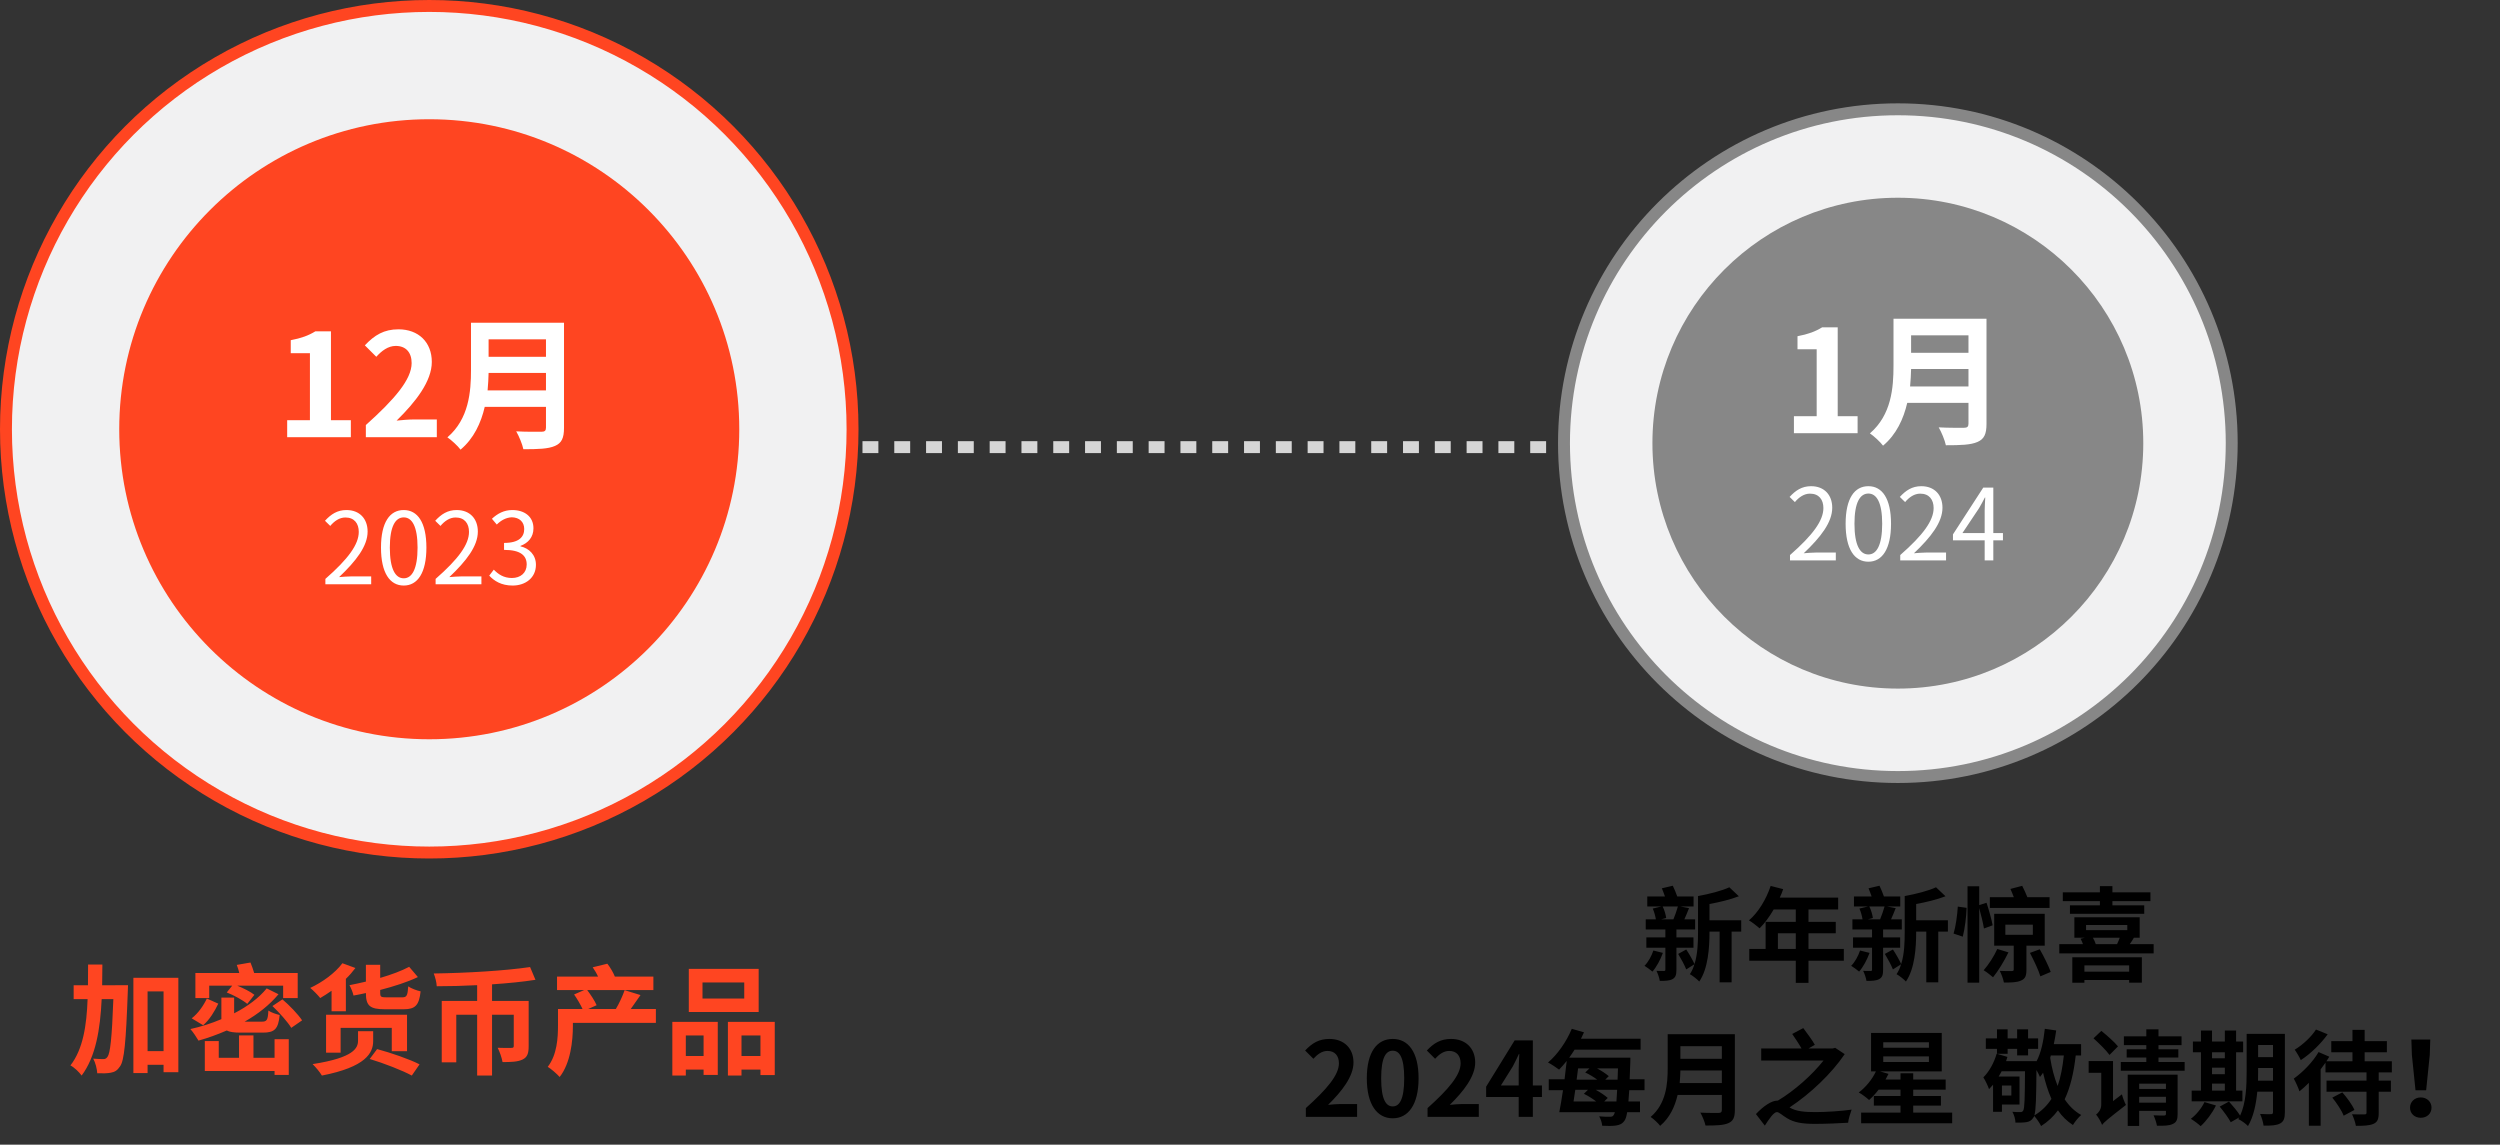 <svg width="629" height="288" viewBox="0 0 629 288" fill="none" xmlns="http://www.w3.org/2000/svg">
<rect x="0" y="0" width="629" height="288" fill="#333333" stroke="none"/>
<line x1="209" y1="112.5" x2="477" y2="112.5" stroke="#D6D6D6" stroke-width="3" stroke-dasharray="4 4"/>
<path d="M25.7 247.9L32.21 247.87C32.21 247.87 32.18 249.07 32.15 249.52C31.7 262.21 31.25 266.89 30.2 268.3C29.51 269.35 28.85 269.71 27.89 269.89C27.05 270.07 25.79 270.07 24.47 270.04C24.41 268.96 24.02 267.37 23.45 266.35C24.5 266.44 25.46 266.47 26 266.47C26.45 266.47 26.72 266.35 27.05 265.9C27.71 265.03 28.16 261.31 28.52 251.38H25.58C25.22 258.94 24.11 265.84 20.54 270.61C19.91 269.74 18.71 268.57 17.72 268.06C20.9 263.98 21.8 257.98 22.04 251.38H18.53V247.9H22.13C22.16 246.19 22.16 244.42 22.16 242.68H25.76C25.76 244.42 25.73 246.19 25.7 247.9ZM37.13 264.46H41.15V249.43H37.13V264.46ZM33.56 246.01H44.87V269.77H41.15V267.91H37.13V269.98H33.56V246.01ZM52.64 247.99V251.11H49.16V244.81H60.2C60.05 244.12 59.81 243.37 59.57 242.77L63.02 242.17C63.35 242.98 63.71 243.97 63.95 244.81H74.9V251.11H71.24V247.99H59.69C61.28 248.65 63.05 249.52 64.01 250.3L62.21 252.58C61.13 251.65 58.88 250.42 57.05 249.7L58.43 247.99H52.64ZM52.04 251.23L54.92 252.52C54.02 254.41 52.76 256.54 51.11 257.95L48.23 256.21C49.85 254.98 51.23 252.97 52.04 251.23ZM66.11 259.81H60.53C58.91 259.81 57.77 259.66 57.05 259.27C54.71 260.29 52.31 261.16 49.94 261.82C49.52 261.07 48.53 259.6 47.9 258.91C50.6 258.31 53.24 257.47 55.7 256.42V256.06V250.99H58.91V254.95C62.24 253.24 65.09 251.14 67.1 248.68L70.07 250.15C67.82 252.85 64.88 255.16 61.55 257.05H65.84C67.16 257.05 67.4 256.66 67.52 254.26C68.21 254.74 69.53 255.19 70.37 255.37C70.01 258.94 69.08 259.81 66.11 259.81ZM69.08 266.14V261.46H72.65V270.46H69.08V269.47H51.53V261.94H55.04V266.14H60.14V260.5H63.77V266.14H69.08ZM68.54 253.12L71.06 251.44C72.83 252.94 74.99 255.19 76.01 256.72L73.28 258.61C72.38 257.11 70.31 254.8 68.54 253.12ZM101.57 253.93H96.8C93.02 253.93 92.06 253 92.06 249.85C91.01 250.09 89.96 250.3 88.94 250.48C88.79 249.7 88.31 248.56 87.92 247.87C89.3 247.6 90.68 247.3 92.06 246.97V242.74H95.66V246.04C98.45 245.23 101.03 244.27 102.95 243.25L105.14 245.83C102.5 247.09 99.14 248.17 95.66 249.07V249.82C95.66 250.81 95.87 250.93 97.22 250.93H101.21C102.32 250.93 102.56 250.51 102.71 248.17C103.43 248.68 104.87 249.22 105.83 249.43C105.44 252.97 104.45 253.93 101.57 253.93ZM102.41 264.49H98.57V258.61H85.7V264.85H82.04V255.31H102.41V264.49ZM83.42 254.44V249.28C82.46 249.94 81.5 250.57 80.57 251.11C80.03 250.42 78.8 249.16 78.05 248.56C81.14 247.12 84.32 244.81 86.15 242.35L89.42 243.55C88.73 244.48 87.92 245.41 87.02 246.28V254.44H83.42ZM93.89 259.45V261.94C93.89 264.91 92.06 268.45 80.99 270.61C80.54 269.83 79.46 268.51 78.65 267.73C89.12 266.11 90.08 263.65 90.08 261.82V259.45H93.89ZM93.02 266.44L94.88 263.95C98.24 264.85 103.07 266.5 105.56 267.79L103.61 270.61C101.24 269.32 96.53 267.49 93.02 266.44ZM133.01 251.83V263.23C133.01 265 132.71 265.99 131.45 266.59C130.25 267.16 128.63 267.22 126.44 267.22C126.26 266.17 125.72 264.58 125.21 263.62C126.59 263.68 128.24 263.68 128.66 263.65C129.14 263.65 129.26 263.53 129.26 263.14V255.31H123.8V270.61H120.05V255.31H114.8V267.28H111.14V251.83H120.05V247.87C116.6 248.05 113.12 248.14 109.88 248.14C109.85 247.12 109.46 245.77 109.13 244.93C117.5 244.81 127.07 244.24 133.37 243.31L134.72 246.52C131.51 247.03 127.76 247.39 123.8 247.66V251.83H133.01ZM165.02 253.87V257.35H144.14V258.1C144.14 261.82 143.57 267.46 140.81 270.97C140.21 270.28 138.62 268.87 137.81 268.42C140.18 265.36 140.39 261.07 140.39 258.01V253.87H146.57C146.06 252.76 145.22 251.32 144.44 250.21L146.99 249.1H140.15V245.71H150.47C150.11 244.9 149.6 244.06 149.12 243.37L152.81 242.47C153.56 243.43 154.31 244.72 154.7 245.71H164.39V249.1H147.74C148.64 250.3 149.66 251.83 150.11 252.91L147.98 253.87H154.94C155.75 252.55 156.65 250.57 157.16 249.13L161.15 250.36C160.31 251.59 159.44 252.82 158.69 253.87H165.02ZM187.25 251.23V247.18H176.75V251.23H187.25ZM190.88 243.76V254.62H173.3V243.76H190.88ZM177.02 260.53H172.55V265.69H177.02V260.53ZM169.16 270.61V257.11H180.59V270.46H177.02V269.11H172.55V270.61H169.16ZM186.56 265.69H191.33V260.53H186.56V265.69ZM183.14 257.11H194.93V270.49H191.33V269.11H186.56V270.61H183.14V257.11Z" fill="#FF4521"/>
<path d="M415.99 239.15L418.382 239.748C417.758 241.464 416.77 243.31 415.756 244.454C415.288 244.064 414.326 243.336 413.754 242.998C414.742 242.01 415.522 240.528 415.99 239.15ZM422.152 228.074H418.33C418.772 228.958 419.11 230.18 419.214 230.96L417.966 231.298H421.034C421.424 230.362 421.892 229.036 422.152 228.074ZM426.078 238.448H421.788V244.012C421.788 245.26 421.58 245.91 420.8 246.352C420.02 246.768 418.98 246.794 417.602 246.794C417.498 246.066 417.134 245 416.77 244.272C417.55 244.298 418.356 244.298 418.642 244.298C418.928 244.298 419.006 244.22 419.006 243.934V238.448H414.222V235.848H419.006V233.846H414.066V231.298H416.614C416.484 230.492 416.198 229.4 415.834 228.594L417.966 228.074H414.456V225.552H418.902C418.668 224.85 418.382 224.122 418.122 223.498L420.878 222.848C421.268 223.68 421.71 224.694 421.996 225.552H426.104V228.074H422.828L424.96 228.49C424.544 229.478 424.18 230.492 423.79 231.298H426.494V233.846H421.788V235.848H426.078V238.448ZM438.09 231.532V234.392H435.672V247.158H432.656V234.392H430.108V234.574C430.108 238.396 429.77 243.7 427.534 246.95C427.04 246.404 425.818 245.442 425.168 245.104C425.662 244.376 426.052 243.518 426.312 242.608L424.258 243.908C423.842 242.842 422.958 241.204 422.23 240.008L424.258 238.89C425.038 240.06 425.896 241.594 426.338 242.556C427.144 240.008 427.222 237.07 427.222 234.574V225.448C430.082 224.928 433.228 224.122 435.1 223.238L437.492 225.5C435.334 226.332 432.656 226.982 430.108 227.45V231.532H438.09ZM447.32 238.76H451.818V234.808H447.32V238.76ZM463.908 238.76V241.724H455.016V247.288H451.818V241.724H440.118V238.76H444.226V231.948H451.818V228.828H446.254C445.188 230.674 443.94 232.338 442.718 233.56C442.12 233.04 440.794 232 440.04 231.558C442.38 229.582 444.382 226.254 445.5 222.9L448.646 223.706C448.412 224.434 448.126 225.136 447.788 225.838H462.478V228.828H455.016V231.948H461.88V234.808H455.016V238.76H463.908ZM467.99 239.15L470.382 239.748C469.758 241.464 468.77 243.31 467.756 244.454C467.288 244.064 466.326 243.336 465.754 242.998C466.742 242.01 467.522 240.528 467.99 239.15ZM474.152 228.074H470.33C470.772 228.958 471.11 230.18 471.214 230.96L469.966 231.298H473.034C473.424 230.362 473.892 229.036 474.152 228.074ZM478.078 238.448H473.788V244.012C473.788 245.26 473.58 245.91 472.8 246.352C472.02 246.768 470.98 246.794 469.602 246.794C469.498 246.066 469.134 245 468.77 244.272C469.55 244.298 470.356 244.298 470.642 244.298C470.928 244.298 471.006 244.22 471.006 243.934V238.448H466.222V235.848H471.006V233.846H466.066V231.298H468.614C468.484 230.492 468.198 229.4 467.834 228.594L469.966 228.074H466.456V225.552H470.902C470.668 224.85 470.382 224.122 470.122 223.498L472.878 222.848C473.268 223.68 473.71 224.694 473.996 225.552H478.104V228.074H474.828L476.96 228.49C476.544 229.478 476.18 230.492 475.79 231.298H478.494V233.846H473.788V235.848H478.078V238.448ZM490.09 231.532V234.392H487.672V247.158H484.656V234.392H482.108V234.574C482.108 238.396 481.77 243.7 479.534 246.95C479.04 246.404 477.818 245.442 477.168 245.104C477.662 244.376 478.052 243.518 478.312 242.608L476.258 243.908C475.842 242.842 474.958 241.204 474.23 240.008L476.258 238.89C477.038 240.06 477.896 241.594 478.338 242.556C479.144 240.008 479.222 237.07 479.222 234.574V225.448C482.082 224.928 485.228 224.122 487.1 223.238L489.492 225.5C487.334 226.332 484.656 226.982 482.108 227.45V231.532H490.09ZM515.674 225.734V228.438H500.646V225.734H506.678C506.418 225.032 506.106 224.278 505.82 223.654L508.784 222.874C509.226 223.732 509.746 224.85 510.084 225.734H515.674ZM493.834 235.666L491.52 234.886C492.066 233.118 492.456 230.206 492.586 228.1L494.796 228.412C494.744 230.57 494.354 233.664 493.834 235.666ZM501.348 232.806L499.164 233.612C498.956 232.312 498.462 230.232 497.968 228.49V247.236H495.03V222.978H497.968V227.71L499.814 227.138C500.412 228.958 501.088 231.376 501.348 232.806ZM502.518 238.76L505.326 239.618C504.26 241.802 502.726 244.324 501.452 245.884C500.906 245.416 499.762 244.506 499.086 244.116C500.308 242.738 501.686 240.632 502.518 238.76ZM504.546 232.65V235.198H511.462V232.65H504.546ZM514.452 237.928H509.85V244.012C509.85 245.494 509.564 246.274 508.472 246.716C507.432 247.184 506.054 247.21 504.182 247.21C504.026 246.326 503.558 245.078 503.142 244.272C504.286 244.324 505.742 244.35 506.132 244.324C506.548 244.298 506.652 244.22 506.652 243.908V237.928H501.738V229.92H514.452V237.928ZM510.734 239.748L513.204 238.838C514.244 240.658 515.414 243.024 515.96 244.532L513.36 245.65C512.892 244.064 511.696 241.594 510.734 239.748ZM528.336 227.788V226.722H519.002V224.512H528.336V222.952H531.482V224.512H541.05V226.722H531.482V227.788H539.49V229.92H520.796V227.788H528.336ZM535.694 242.894H524.436V244.48H535.694V242.894ZM521.394 247.262V240.84H538.892V247.236H535.694V246.56H524.436V247.262H521.394ZM533.328 235.926H526.568C526.88 236.446 527.14 237.044 527.296 237.538H532.652C532.912 237.018 533.146 236.446 533.328 235.926ZM524.852 232.728V234.028H535.226V232.728H524.852ZM535.85 237.538H541.856V239.878H518.118V237.538H524.072C523.916 237.07 523.682 236.576 523.474 236.186L524.566 235.926H521.914V230.778H538.346V235.926H536.89C536.552 236.524 536.188 237.07 535.85 237.538ZM328.552 281V278.79C333.778 274.11 336.872 270.496 336.872 267.532C336.872 265.582 335.806 264.412 333.986 264.412C332.582 264.412 331.412 265.322 330.45 266.388L328.37 264.308C330.138 262.436 331.854 261.396 334.48 261.396C338.12 261.396 340.538 263.736 340.538 267.324C340.538 270.808 337.652 274.552 334.142 277.984C335.104 277.88 336.378 277.776 337.262 277.776H341.448V281H328.552ZM350.414 281.364C346.488 281.364 343.888 277.932 343.888 271.302C343.888 264.646 346.488 261.396 350.414 261.396C354.314 261.396 356.914 264.672 356.914 271.302C356.914 277.932 354.314 281.364 350.414 281.364ZM350.414 278.374C352.052 278.374 353.3 276.71 353.3 271.302C353.3 265.92 352.052 264.36 350.414 264.36C348.75 264.36 347.502 265.92 347.502 271.302C347.502 276.71 348.75 278.374 350.414 278.374ZM359.173 281V278.79C364.399 274.11 367.493 270.496 367.493 267.532C367.493 265.582 366.427 264.412 364.607 264.412C363.203 264.412 362.033 265.322 361.071 266.388L358.991 264.308C360.759 262.436 362.475 261.396 365.101 261.396C368.741 261.396 371.159 263.736 371.159 267.324C371.159 270.808 368.273 274.552 364.763 277.984C365.725 277.88 366.999 277.776 367.883 277.776H372.069V281H359.173ZM377.629 273.096H382.101V269.17C382.101 268.052 382.205 266.31 382.257 265.192H382.153C381.685 266.206 381.165 267.272 380.619 268.312L377.629 273.096ZM387.951 273.096V276.008H385.663V281H382.101V276.008H373.911V273.408L381.087 261.76H385.663V273.096H387.951ZM403.626 277.126H406.694C406.746 276.294 406.824 275.358 406.876 274.188H401.468C402.664 274.838 403.808 275.618 404.51 276.242L403.626 277.126ZM399.544 274.188H396.346C396.19 275.228 396.06 276.19 395.904 277.126H401.598C400.688 276.424 399.544 275.696 398.504 275.202L399.544 274.188ZM399.908 268.806H397.048C396.944 269.742 396.814 270.678 396.684 271.64H401.858C400.948 270.964 399.856 270.288 398.842 269.846L399.908 268.806ZM403.886 271.64H406.98C407.032 270.756 407.058 269.846 407.084 268.806H401.806C402.95 269.404 404.068 270.158 404.77 270.756L403.886 271.64ZM413.766 274.292H409.918C409.84 275.384 409.788 276.294 409.71 277.126H412.622V279.83H409.398C409.216 280.922 409.008 281.572 408.722 281.962C408.15 282.794 407.448 283.054 406.564 283.184C405.732 283.314 404.406 283.314 403.106 283.236C403.08 282.56 402.742 281.546 402.352 280.87C403.522 280.974 404.536 281 405.082 280.974C405.524 280.974 405.758 280.922 405.992 280.558C406.096 280.402 406.2 280.194 406.304 279.83H392.316C392.628 278.296 392.94 276.346 393.252 274.292H389.664V271.536H393.642C393.85 269.976 394.032 268.364 394.188 266.934C393.538 267.714 392.914 268.468 392.264 269.118C391.614 268.624 390.262 267.714 389.482 267.324C391.874 265.322 394.136 262.046 395.462 258.848L398.53 259.732C398.296 260.252 398.036 260.798 397.776 261.344H412.778V264.1H396.164C395.722 264.802 395.28 265.452 394.812 266.102H410.204C410.204 266.102 410.178 267.09 410.178 267.454C410.126 268.962 410.074 270.288 410.022 271.536H413.766V274.292ZM422.606 272.498H433.214V269.326H422.788C422.762 270.314 422.71 271.406 422.606 272.498ZM433.214 263.216H422.788V266.388H433.214V263.216ZM436.49 260.2V279.31C436.49 281.182 436.048 282.066 434.852 282.586C433.604 283.132 431.784 283.184 429.106 283.184C428.924 282.274 428.3 280.792 427.806 279.934C429.626 280.038 431.81 280.012 432.382 280.012C433.006 280.012 433.214 279.804 433.214 279.258V275.488H422.086C421.41 278.4 420.11 281.234 417.692 283.262C417.224 282.612 415.976 281.468 415.3 281.026C419.226 277.672 419.59 272.706 419.59 268.754V260.2H436.49ZM461.736 263.632L464.128 265.218C460.852 270.08 455.47 275.202 450.244 278.634C451.856 279.622 454.04 279.804 456.77 279.804C459.422 279.804 463.4 279.544 465.87 279.18C465.558 280.038 465.038 281.65 464.986 282.482C463.14 282.612 459.214 282.768 456.666 282.768C453.468 282.768 451.388 282.43 449.62 281.338C448.502 280.688 447.644 279.804 447.072 279.804C446.266 279.804 445.096 281.546 444.03 283.21L441.794 280.298C443.666 278.296 445.72 276.918 447.15 276.918H447.306C451.57 274.37 456.016 270.366 458.798 266.83H443.12V263.788H453.26C452.636 262.67 451.674 261.24 450.92 260.148L453.702 258.666C454.664 259.966 456.016 261.76 456.614 262.878L455.028 263.788H461.138L461.736 263.632ZM473.826 265.79V267.194H485.318V265.79H473.826ZM473.826 262.228V263.606H485.318V262.228H473.826ZM481.366 279.934H491.168V282.612H468.262V279.934H478.168V278.166H471.46V275.748H478.168V274.162H472.656C471.902 275.15 471.07 276.06 470.264 276.762C469.666 276.216 468.418 275.254 467.664 274.864C469.406 273.564 471.044 271.588 471.98 269.56H470.758V259.888H488.542V269.56H472.994L475.152 270.184C474.918 270.652 474.684 271.12 474.398 271.614H478.168V270.028H481.366V271.614H489.53V274.162H481.366V275.748H488.334V278.166H481.366V279.934ZM502.44 265.14V263.892H499.632V261.266H502.44V258.978H505.118V261.266H507.51V258.978H510.266V261.266H512.788V263.892H510.266V265.53H507.51V263.892H505.118V265.14H502.44ZM511.852 280.636C513.672 279.544 515.076 278.14 516.142 276.476C515.258 274.5 514.582 272.29 514.036 269.898C513.802 270.262 513.516 270.626 513.256 270.964C513.1 270.548 512.736 269.872 512.372 269.222C512.32 276.164 512.242 279.258 511.852 280.636ZM519.262 265.556H515.986C515.934 265.764 515.908 265.946 515.83 266.154C516.22 268.702 516.844 271.094 517.702 273.226C518.482 271.016 518.95 268.468 519.262 265.556ZM506.054 273.122H503.688V275.644H506.054V273.122ZM523.604 265.556H522.252C521.758 269.924 520.9 273.564 519.47 276.58C520.562 278.218 521.94 279.596 523.63 280.532C522.954 281.104 522.018 282.248 521.55 283.054C520.068 282.092 518.794 280.87 517.78 279.362C516.636 280.922 515.258 282.222 513.542 283.314C513.256 282.69 512.398 281.39 511.8 280.766C511.748 280.922 511.696 281.078 511.618 281.156C511.124 281.936 510.604 282.196 509.876 282.326C509.174 282.456 508.16 282.456 507.094 282.456C507.068 281.624 506.756 280.48 506.314 279.726C507.146 279.804 507.874 279.804 508.316 279.804C508.654 279.804 508.862 279.726 509.044 279.414C509.382 278.842 509.46 276.398 509.486 269.534H503.61C503.376 270.002 503.116 270.418 502.856 270.86H508.108V277.906H503.688V279.726H501.452V272.914C501.114 273.304 500.776 273.694 500.438 274.032C500.23 273.356 499.502 271.796 499.008 271.068C500.464 269.638 501.686 267.428 502.362 265.114L505.066 265.92C504.962 266.284 504.858 266.622 504.728 266.986H512.372V267.064C513.542 264.88 514.14 261.942 514.478 258.848L517.338 259.264C517.182 260.434 516.974 261.578 516.74 262.696H523.604V265.556ZM532.886 263.268L530.754 265.426C529.948 264.282 528.102 262.488 526.724 261.24L528.7 259.368C530.104 260.512 531.976 262.15 532.886 263.268ZM531.638 277.048L533.874 275.332C534.082 276.164 534.55 277.386 534.888 278.01C530.156 281.676 529.324 282.404 528.882 283.028C528.622 282.3 527.868 280.974 527.374 280.428C527.92 280.038 528.674 279.154 528.674 277.958V269.924H525.502V266.96H531.638V277.048ZM538.216 277.438H544.95V275.956H538.216V277.438ZM544.95 272.654H538.216V273.98H544.95V272.654ZM547.888 270.392V280.298C547.888 281.65 547.628 282.378 546.666 282.794C545.756 283.236 544.482 283.262 542.688 283.236C542.558 282.482 542.194 281.364 541.83 280.61C542.896 280.688 544.144 280.662 544.482 280.662C544.82 280.662 544.95 280.558 544.95 280.246V279.492H538.216V283.288H535.33V270.392H547.888ZM543.078 267.194H549.656V269.404H533.588V267.194H540.01V266.076H535.07V263.996H540.01V262.956H534.368V260.746H540.01V258.978H543.078V260.746H548.876V262.956H543.078V263.996H548.07V266.076H543.078V267.194ZM556.546 272.628V274.396H559.77V272.628H556.546ZM559.77 264.75H556.546V266.258H559.77V264.75ZM556.546 268.624V270.262H559.77V268.624H556.546ZM564.19 274.396V277.1H551.424V274.396H553.764V264.75H551.736V262.046H553.764V259.29H556.546V262.046H559.77V259.29H562.604V262.046H564.372V264.75H562.604V274.396H564.19ZM554.648 277.282L557.534 278.14C556.624 280.038 555.09 282.066 553.686 283.34C553.114 282.794 551.918 281.91 551.216 281.494C552.568 280.48 553.92 278.842 554.648 277.282ZM568.116 271.9H571.886V268.702H568.142V269.664C568.142 270.34 568.142 271.094 568.116 271.9ZM571.886 262.93H568.142V265.972H571.886V262.93ZM574.876 260.122V279.83C574.876 281.364 574.59 282.17 573.68 282.664C572.77 283.158 571.444 283.236 569.52 283.21C569.416 282.404 569.026 281.052 568.636 280.272C569.754 280.35 571.002 280.324 571.366 280.324C571.756 280.324 571.886 280.194 571.886 279.778V274.656H567.934C567.648 277.724 566.998 280.974 565.594 283.314C565.1 282.768 563.826 281.832 563.15 281.572C563.228 281.416 563.332 281.286 563.41 281.13L561.252 282.352C560.732 281.338 559.484 279.622 558.47 278.426L560.81 277.152C561.746 278.192 562.968 279.622 563.618 280.688C565.126 277.438 565.256 273.044 565.256 269.664V260.122H574.876ZM582.702 259.03L585.64 260.226C583.924 262.618 581.298 265.166 578.88 266.726C578.568 266.024 577.84 264.776 577.346 264.1C579.4 262.878 581.636 260.746 582.702 259.03ZM586.81 276.164L589.332 274.838C590.502 276.164 591.828 277.984 592.374 279.258L589.67 280.714C589.202 279.466 587.928 277.542 586.81 276.164ZM601.786 269.82H598.484V271.874H601.552V274.682H598.484V279.986C598.484 281.546 598.198 282.3 597.158 282.768C596.144 283.21 594.688 283.262 592.738 283.262C592.608 282.404 592.166 281.182 591.776 280.35C593.05 280.402 594.48 280.402 594.896 280.376C595.286 280.376 595.416 280.298 595.416 279.934V274.682H585.354V271.874H595.416V269.82H585.094V267.376C584.704 267.922 584.314 268.468 583.872 269.04V283.236H580.908V272.446C580.102 273.252 579.322 273.954 578.542 274.578C578.334 273.876 577.554 272.134 577.112 271.38C579.374 269.768 581.896 267.22 583.352 264.698L586.056 265.868C585.822 266.232 585.588 266.622 585.328 267.012H591.88V264.75H586.55V261.942H591.88V259.108H594.948V261.942H600.538V264.75H594.948V267.012H601.786V269.82ZM607.74 274.318L606.83 265.426L606.7 261.552H611.458L611.328 265.426L610.418 274.318H607.74ZM609.066 281.234C607.532 281.234 606.362 280.194 606.362 278.686C606.362 277.204 607.532 276.112 609.066 276.112C610.6 276.112 611.77 277.204 611.77 278.686C611.77 280.194 610.6 281.234 609.066 281.234Z" fill="black"/>
<circle cx="108" cy="108" r="106.5" fill="#F1F1F2" stroke="#FF4521" stroke-width="3"/>
<circle cx="108" cy="108" r="78" fill="#FF4521"/>
<circle cx="477.5" cy="111.5" r="84" fill="#F1F1F2" stroke="#878787" stroke-width="3"/>
<circle cx="477.5" cy="111.5" r="61.75" fill="#878787"/>
<path d="M72.253 110V105.716H77.977V88.868H73.153V85.592C75.817 85.088 77.653 84.404 79.345 83.36H83.269V105.716H88.273V110H72.253ZM92.048 110V106.94C99.284 100.46 103.568 95.456 103.568 91.352C103.568 88.652 102.092 87.032 99.572 87.032C97.628 87.032 96.008 88.292 94.676 89.768L91.796 86.888C94.244 84.296 96.62 82.856 100.256 82.856C105.296 82.856 108.644 86.096 108.644 91.064C108.644 95.888 104.648 101.072 99.788 105.824C101.12 105.68 102.884 105.536 104.108 105.536H109.904V110H92.048ZM122.679 98.228H137.367V93.836H122.931C122.895 95.204 122.823 96.716 122.679 98.228ZM137.367 85.376H122.931V89.768H137.367V85.376ZM141.903 81.2V107.66C141.903 110.252 141.291 111.476 139.635 112.196C137.907 112.952 135.387 113.024 131.679 113.024C131.427 111.764 130.563 109.712 129.879 108.524C132.399 108.668 135.423 108.632 136.215 108.632C137.079 108.632 137.367 108.344 137.367 107.588V102.368H121.959C121.023 106.4 119.223 110.324 115.875 113.132C115.227 112.232 113.499 110.648 112.563 110.036C117.999 105.392 118.503 98.516 118.503 93.044V81.2H141.903ZM81.866 147V145.65C87.616 140.625 90.266 136.975 90.266 133.825C90.266 131.725 89.166 130.2 86.891 130.2C85.391 130.2 84.091 131.125 83.091 132.325L81.766 131.025C83.266 129.4 84.841 128.325 87.166 128.325C90.441 128.325 92.491 130.475 92.491 133.75C92.491 137.4 89.616 141.125 85.316 145.2C86.266 145.125 87.391 145.025 88.316 145.025H93.391V147H81.866ZM101.583 147.325C98.083 147.325 95.858 144.15 95.858 137.775C95.858 131.4 98.083 128.325 101.583 128.325C105.058 128.325 107.283 131.425 107.283 137.775C107.283 144.15 105.058 147.325 101.583 147.325ZM101.583 145.5C103.658 145.5 105.058 143.175 105.058 137.775C105.058 132.425 103.658 130.175 101.583 130.175C99.483 130.175 98.083 132.425 98.083 137.775C98.083 143.175 99.483 145.5 101.583 145.5ZM109.6 147V145.65C115.35 140.625 118 136.975 118 133.825C118 131.725 116.9 130.2 114.625 130.2C113.125 130.2 111.825 131.125 110.825 132.325L109.5 131.025C111 129.4 112.575 128.325 114.9 128.325C118.175 128.325 120.225 130.475 120.225 133.75C120.225 137.4 117.35 141.125 113.05 145.2C114 145.125 115.125 145.025 116.05 145.025H121.125V147H109.6ZM128.967 147.325C126.092 147.325 124.292 146.125 123.092 144.825L124.242 143.325C125.317 144.45 126.717 145.425 128.792 145.425C130.967 145.425 132.517 144.125 132.517 142.025C132.517 139.825 131.042 138.35 126.817 138.35V136.6C130.592 136.6 131.892 135.075 131.892 133.1C131.892 131.325 130.692 130.2 128.792 130.15C127.317 130.2 126.017 130.95 124.992 131.975L123.767 130.525C125.142 129.25 126.767 128.325 128.892 128.325C131.967 128.325 134.217 129.975 134.217 132.925C134.217 135.15 132.892 136.625 130.942 137.35V137.45C133.117 137.95 134.842 139.6 134.842 142.1C134.842 145.375 132.217 147.325 128.967 147.325Z" fill="white"/>
<path d="M451.352 109V104.716H457.076V87.868H452.252V84.592C454.916 84.088 456.752 83.404 458.444 82.36H462.368V104.716H467.372V109H451.352ZM480.58 97.228H495.268V92.836H480.832C480.796 94.204 480.724 95.716 480.58 97.228ZM495.268 84.376H480.832V88.768H495.268V84.376ZM499.804 80.2V106.66C499.804 109.252 499.192 110.476 497.536 111.196C495.808 111.952 493.288 112.024 489.58 112.024C489.328 110.764 488.464 108.712 487.78 107.524C490.3 107.668 493.324 107.632 494.116 107.632C494.98 107.632 495.268 107.344 495.268 106.588V101.368H479.86C478.924 105.4 477.124 109.324 473.776 112.132C473.128 111.232 471.4 109.648 470.464 109.036C475.9 104.392 476.404 97.516 476.404 92.044V80.2H499.804ZM450.366 141V139.65C456.116 134.625 458.766 130.975 458.766 127.825C458.766 125.725 457.666 124.2 455.391 124.2C453.891 124.2 452.591 125.125 451.591 126.325L450.266 125.025C451.766 123.4 453.341 122.325 455.666 122.325C458.941 122.325 460.991 124.475 460.991 127.75C460.991 131.4 458.116 135.125 453.816 139.2C454.766 139.125 455.891 139.025 456.816 139.025H461.891V141H450.366ZM470.083 141.325C466.583 141.325 464.358 138.15 464.358 131.775C464.358 125.4 466.583 122.325 470.083 122.325C473.558 122.325 475.783 125.425 475.783 131.775C475.783 138.15 473.558 141.325 470.083 141.325ZM470.083 139.5C472.158 139.5 473.558 137.175 473.558 131.775C473.558 126.425 472.158 124.175 470.083 124.175C467.983 124.175 466.583 126.425 466.583 131.775C466.583 137.175 467.983 139.5 470.083 139.5ZM478.1 141V139.65C483.85 134.625 486.5 130.975 486.5 127.825C486.5 125.725 485.4 124.2 483.125 124.2C481.625 124.2 480.325 125.125 479.325 126.325L478 125.025C479.5 123.4 481.075 122.325 483.4 122.325C486.675 122.325 488.725 124.475 488.725 127.75C488.725 131.4 485.85 135.125 481.55 139.2C482.5 139.125 483.625 139.025 484.55 139.025H489.625V141H478.1ZM493.742 134.125H499.342V128.5C499.342 127.6 499.442 126.125 499.492 125.175H499.392C498.942 126.075 498.442 126.975 497.917 127.875L493.742 134.125ZM503.942 134.125V135.95H501.517V141H499.342V135.95H491.367V134.45L498.992 122.675H501.517V134.125H503.942Z" fill="white"/>
</svg>
